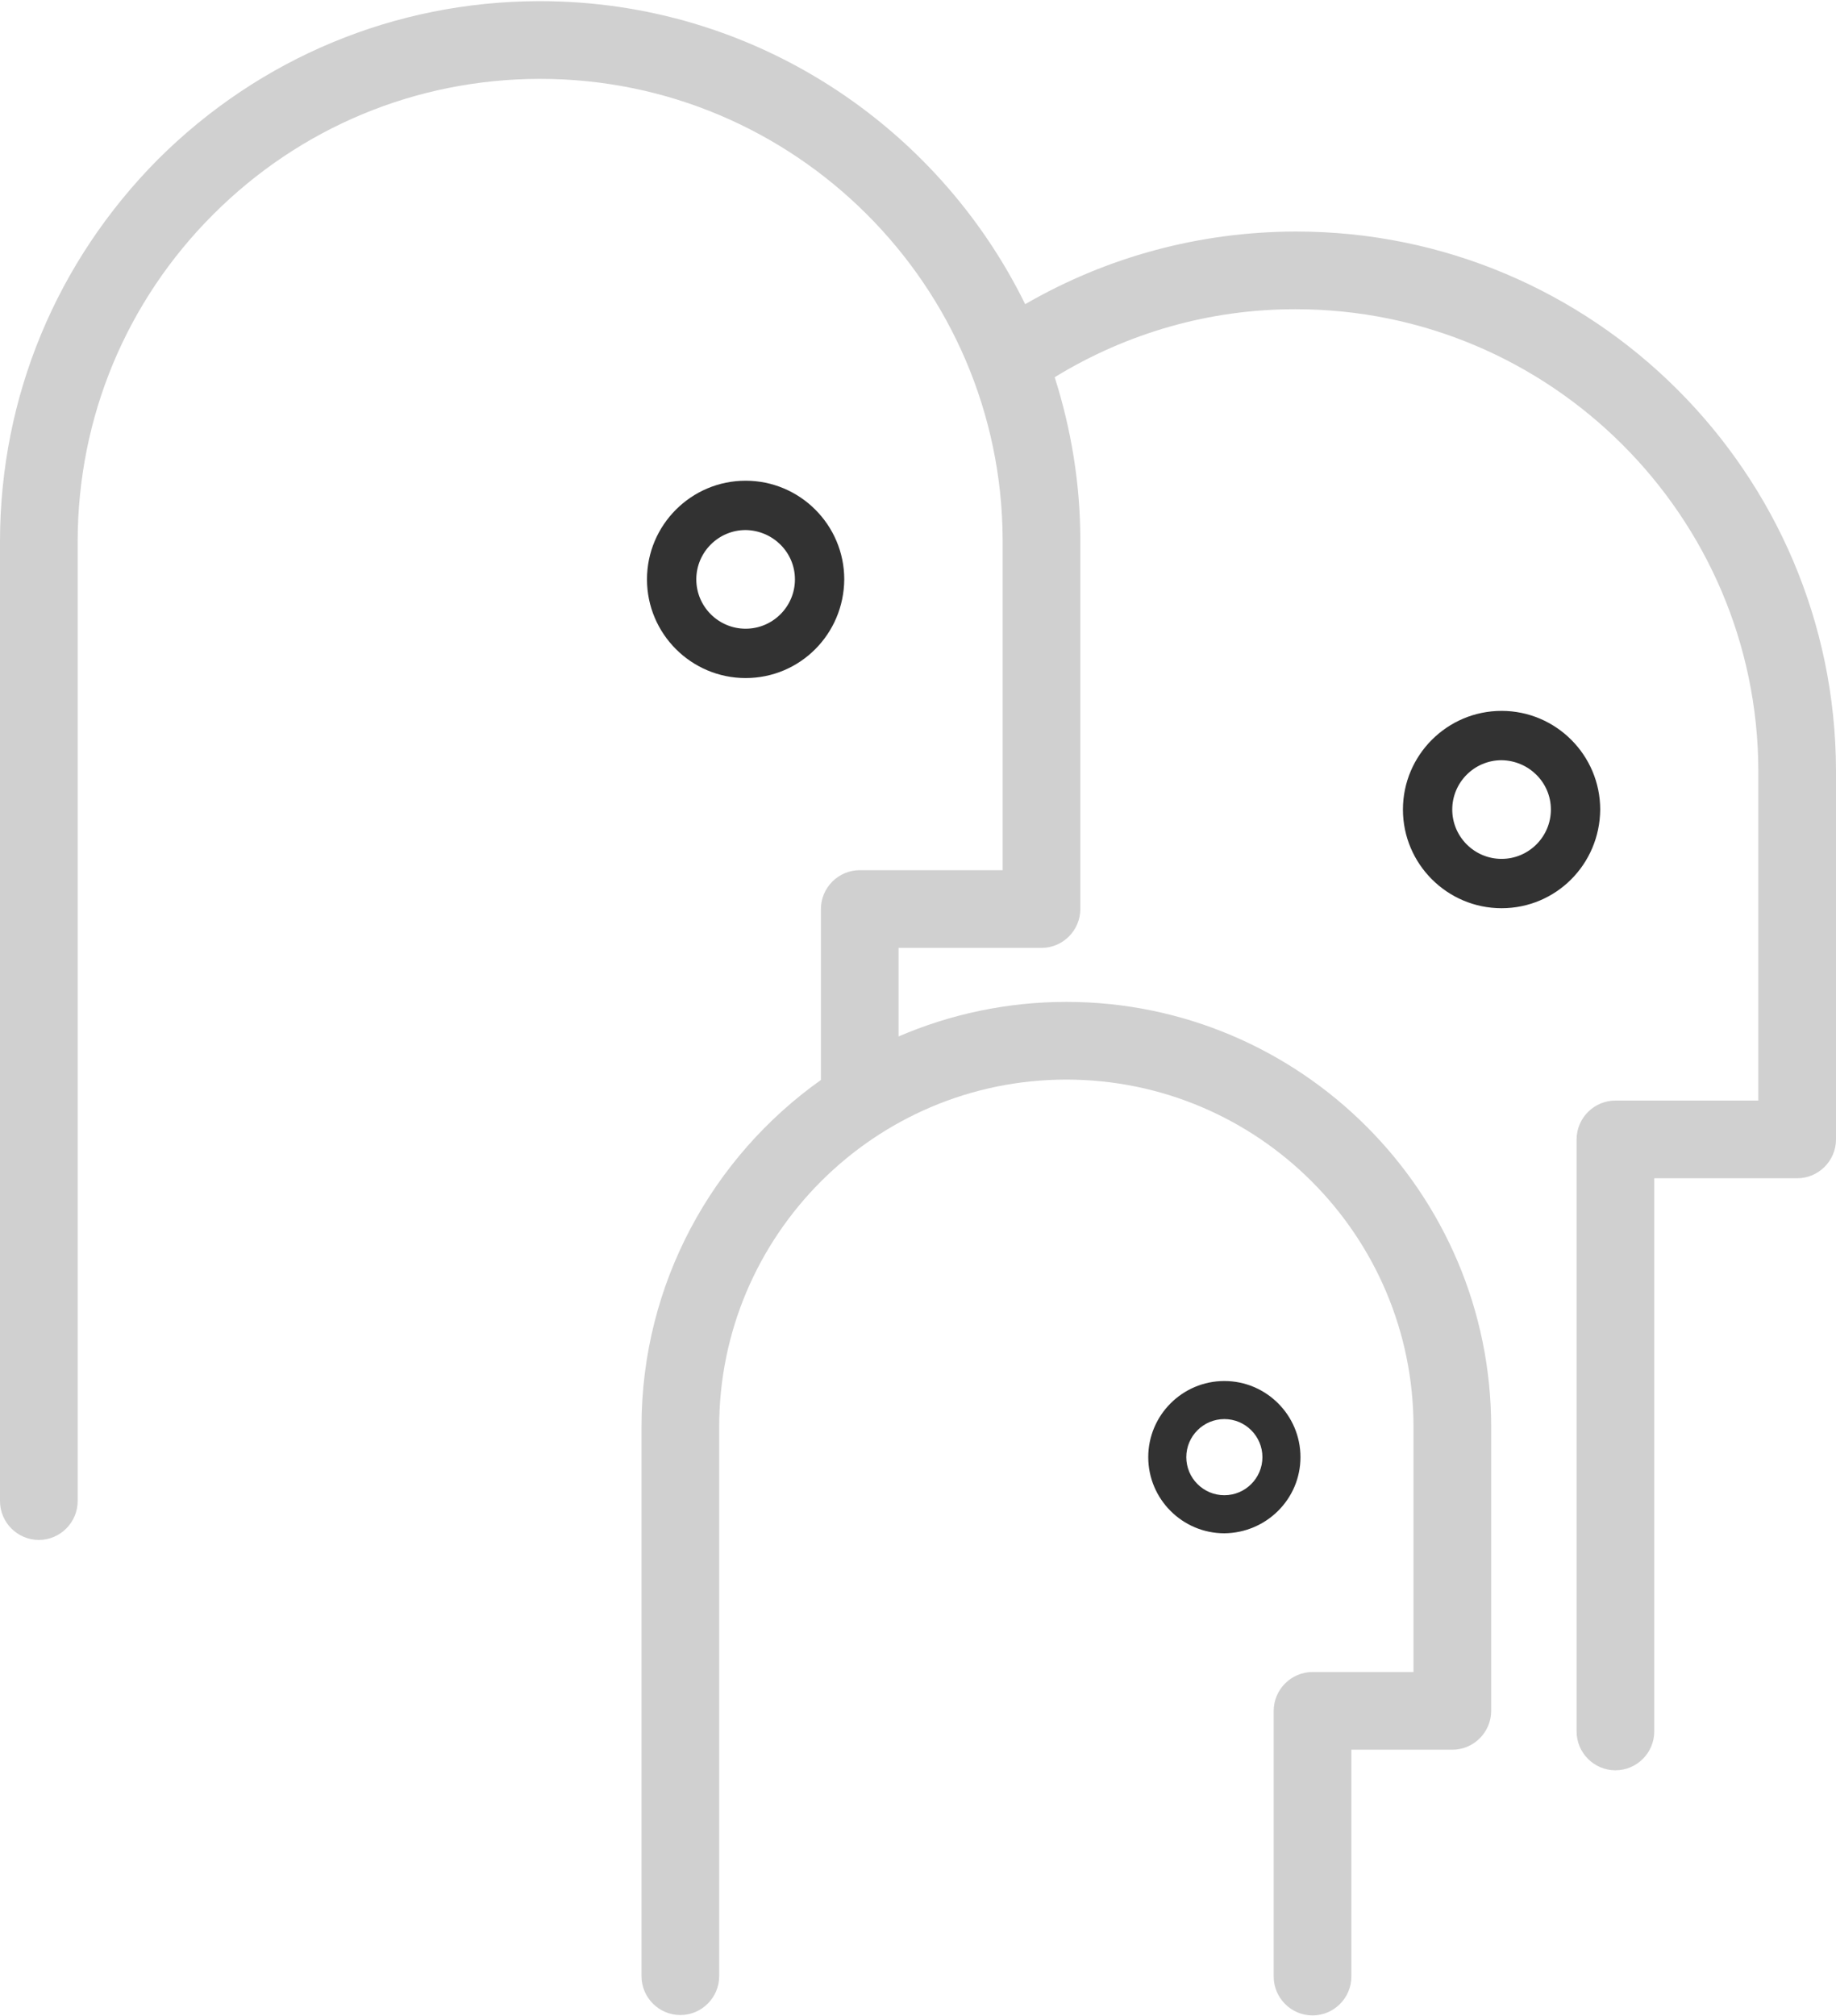 <?xml version="1.0" encoding="utf-8"?>
<!-- Generator: Adobe Illustrator 25.2.0, SVG Export Plug-In . SVG Version: 6.00 Build 0)  -->
<svg version="1.1" id="Livello_1" xmlns="http://www.w3.org/2000/svg" xmlns:xlink="http://www.w3.org/1999/xlink" x="0px" y="0px"
	 viewBox="0 0 472.8 518.9" style="enable-background:new 0 0 472.8 518.9;" xml:space="preserve">
<style type="text/css">
	.st0{fill:#323232;}
	.st1{fill:#D0D0D0;}
</style>
<g id="Raggruppa_862" transform="translate(478.079 239.888)">
	<g id="Raggruppa_861" transform="translate(0)">
		<g id="Tracciato_640">
			<path class="st0" d="M-91.4-6.1c-14,0-25.4-11.4-25.4-25.4s11.4-25.4,25.4-25.4c14,0,25.4,11.4,25.4,25.4
				C-66.1-17.4-77.4-6.1-91.4-6.1z M-91.4-44.2c-7,0-12.7,5.7-12.7,12.7c0,7,5.7,12.7,12.7,12.7c7,0,12.7-5.7,12.7-12.7
				C-78.7-38.5-84.4-44.1-91.4-44.2L-91.4-44.2z"/>
		</g>
	</g>
</g>
<g id="Raggruppa_865" transform="translate(283.409 180.641)">
	<g id="Raggruppa_864">
		<g id="Tracciato_642">
			<path class="st0" d="M-91.4-6.1c-14,0-25.4-11.4-25.4-25.4s11.4-25.4,25.4-25.4S-66-45.5-66-31.5l0,0
				C-66.1-17.4-77.4-6.1-91.4-6.1z M-91.4-44.2c-7,0-12.7,5.7-12.7,12.7s5.7,12.7,12.7,12.7s12.7-5.7,12.7-12.7
				C-78.7-38.5-84.4-44.1-91.4-44.2L-91.4-44.2z"/>
		</g>
	</g>
</g>
<path class="st1" d="M333.8,59.6c-0.1,0-0.3,0-0.4,0c-24.6,0.1-48.3,6.5-69.4,18.7c-22.7-46.2-70.2-78-124.9-78c-0.1,0-0.3,0-0.4,0
	c-37,0.1-71.8,14.6-98,40.7C14.6,67.3,0.1,102,0,139.1v247.3c0,5.5,4.5,10,10,10s10-4.5,10-10V139.1c0.1-31.7,12.5-61.5,34.9-83.9
	c22.4-22.4,52.2-34.8,83.9-34.9c0.1,0,0.2,0,0.3,0c65.5,0,118.9,53.2,119.1,118.7v85h-36.8c-5.5,0-10,4.5-10,10v44
	c-27.9,19.8-46.2,52.4-46.2,89.2v141.5c0,5.5,4.5,10,10,10s10-4.5,10-10V367.3c0-49.3,40.1-89.4,89.4-89.4
	c49.3,0,89.4,40.1,89.4,89.4v63.1h-26c-5.5,0-10,4.5-10,10v68.4c0,5.5,4.5,10,10,10s10-4.5,10-10v-58.4h26c5.5,0,10-4.5,10-10v-73.1
	c0-60.3-49.1-109.4-109.4-109.4c-15.3,0-30,3.2-43.2,8.9v-22.8h36.8c5.5,0,10-4.5,10-10v-95c0-14.6-2.4-28.7-6.6-41.9
	c18.6-11.4,39.9-17.5,61.8-17.5c0.1,0,0.2,0,0.3,0c65.5,0,118.9,53.2,119.1,118.7v85H416c-5.5,0-10,4.5-10,10v152.4
	c0,5.5,4.5,10,10,10s10-4.5,10-10V303.3h36.8c5.5,0,10-4.5,10-10v-95C472.6,121.7,410.3,59.6,333.8,59.6z"/>
<g id="Raggruppa_868" transform="translate(412.592 412.391)">
	<g id="Raggruppa_867">
		<g id="Tracciato_644">
			<path class="st0" d="M-97.3-17.7c-10.8,0-19.6-8.8-19.6-19.6s8.8-19.6,19.6-19.6s19.6,8.8,19.6,19.6
				C-77.7-26.5-86.5-17.8-97.3-17.7z M-97.3-47.1c-5.4,0-9.8,4.4-9.8,9.8s4.4,9.8,9.8,9.8s9.8-4.4,9.8-9.8
				C-87.5-42.7-91.9-47.1-97.3-47.1z"/>
		</g>
	</g>
</g>
</svg>
